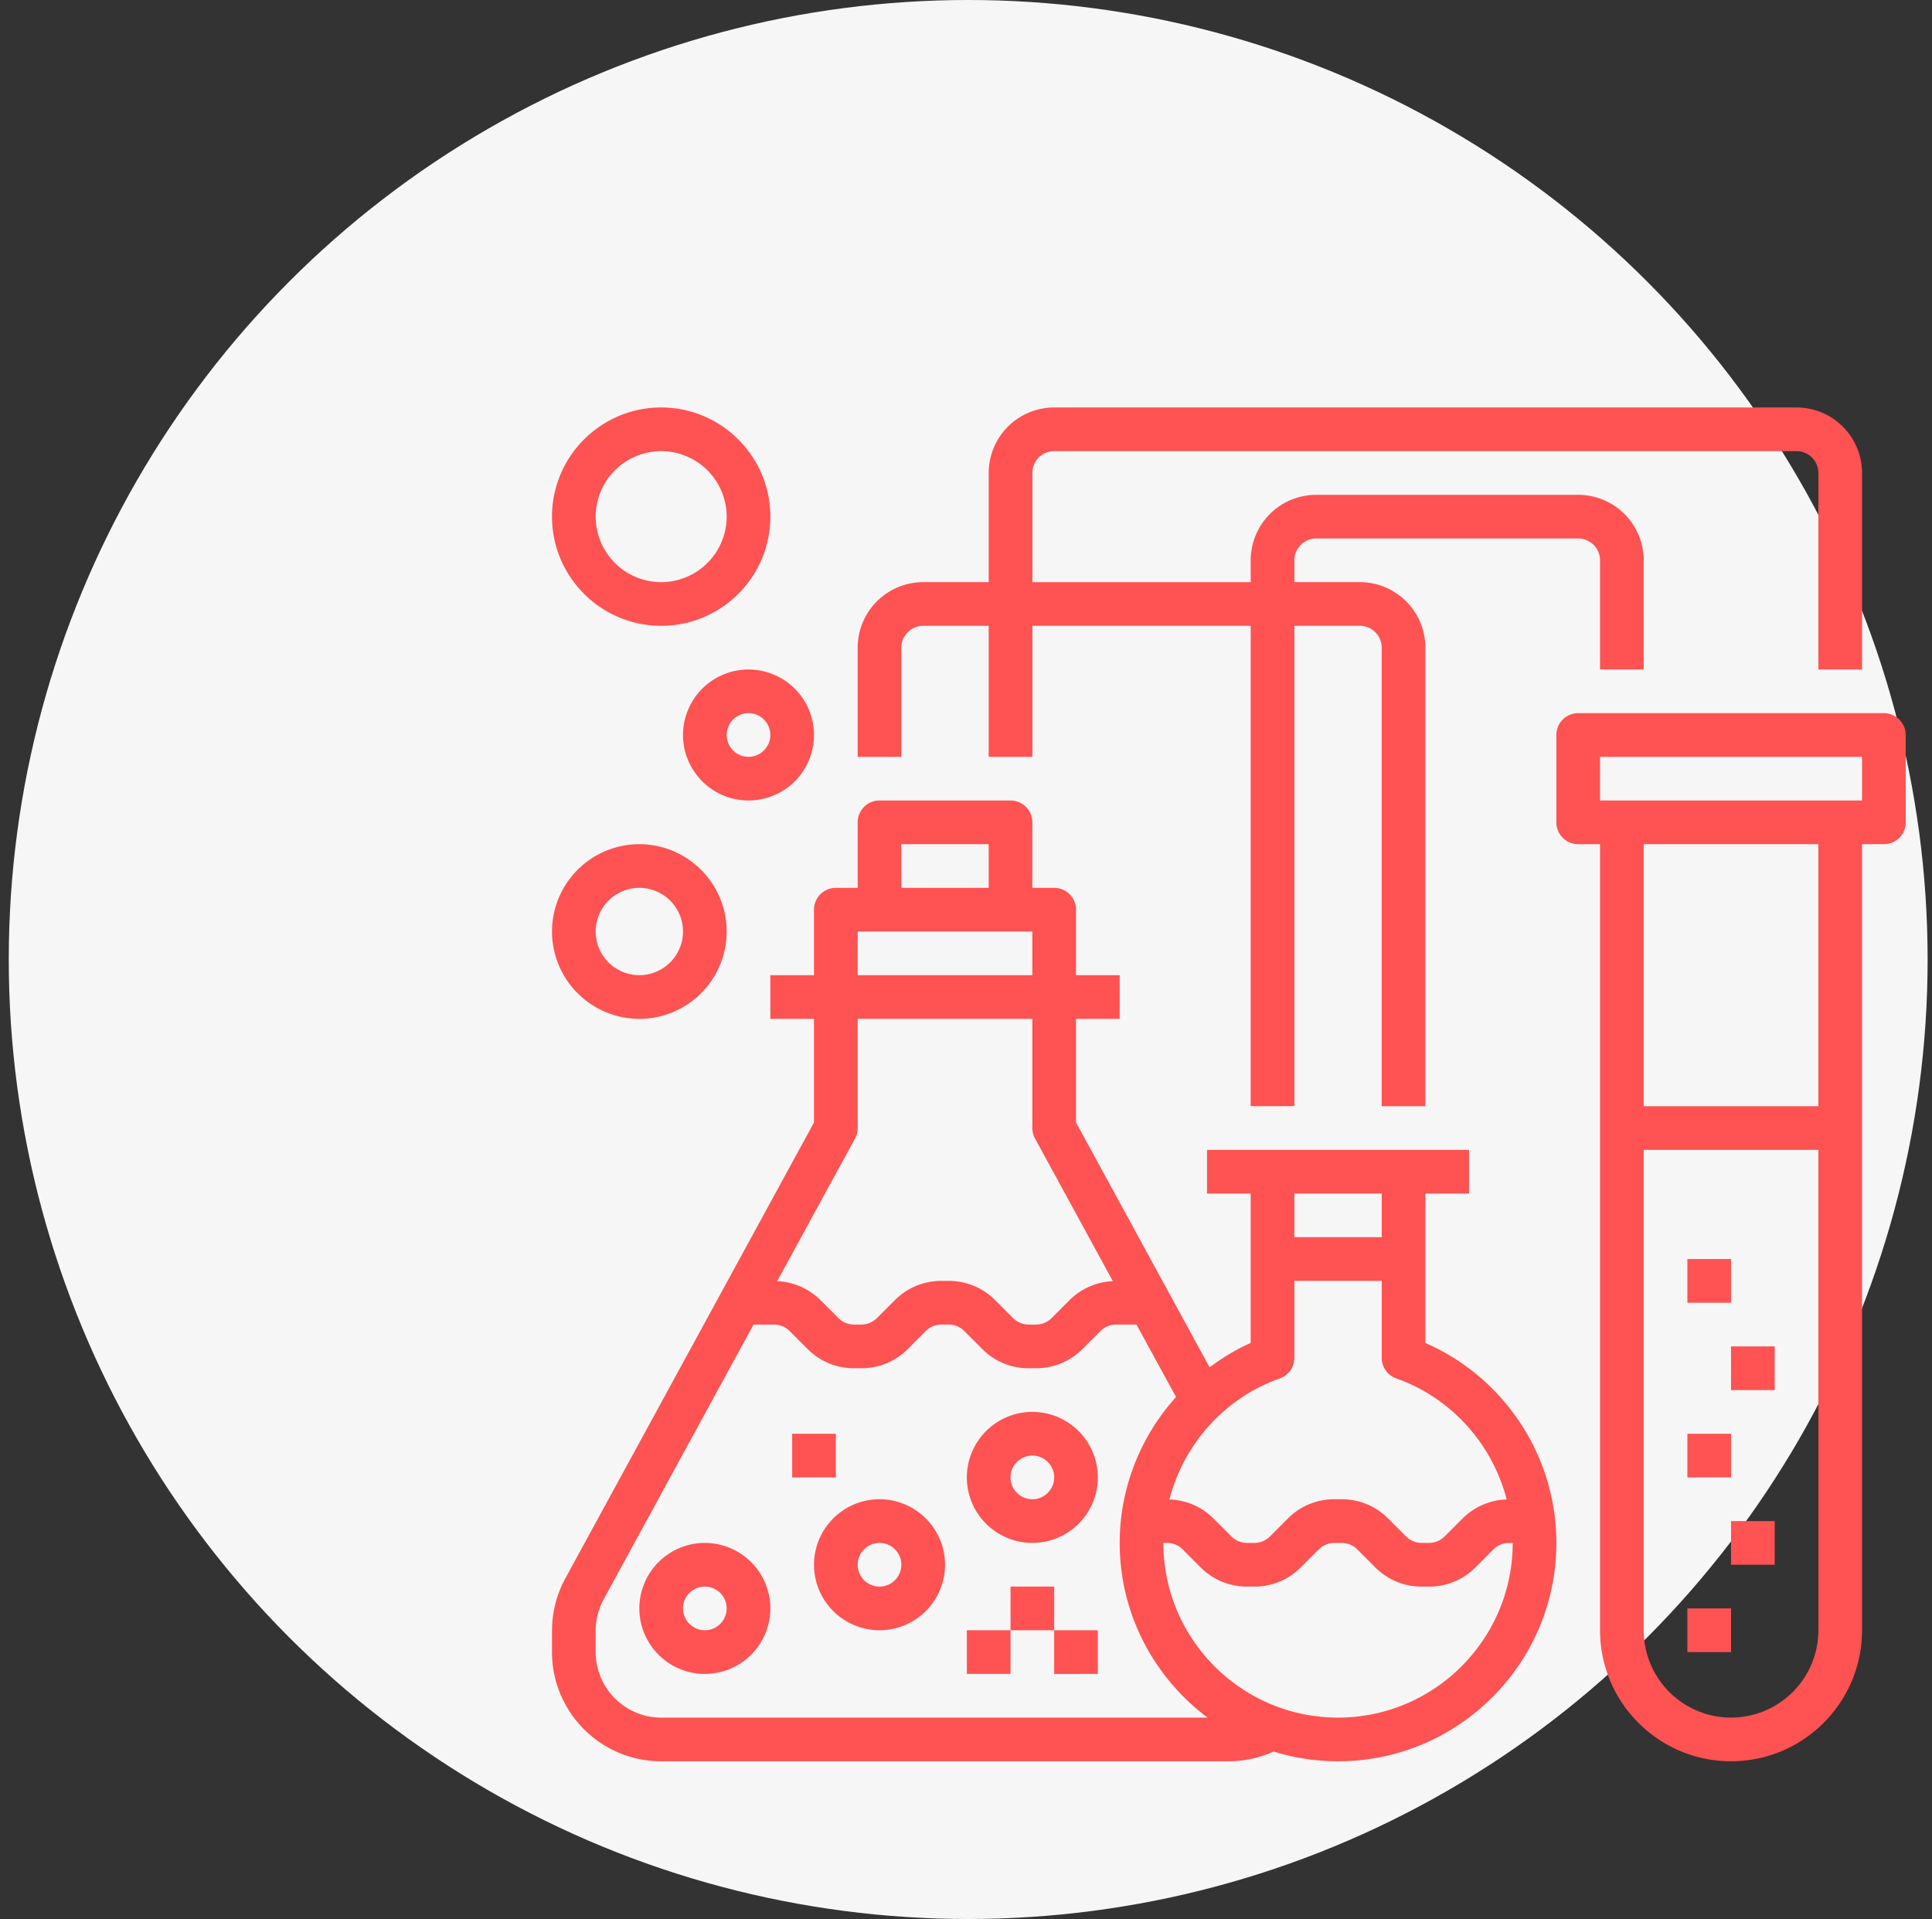 <svg xmlns="http://www.w3.org/2000/svg" width="147" height="146" fill="none"><rect width="100%" height="100%" fill="#333333" stroke="none"/><circle cx="73.667" cy="73" r="73" fill="#F6F6F6"/><g fill="#FF5252" clip-path="url(#a)"><path d="M108.452 102.174V90.806h3.322v-3.322H91.839v3.323h3.322v11.367c-1.13.494-2.157 1.138-3.13 1.851l-10.16-18.626v-7.883h3.323v-3.322H81.87V69.21a1.66 1.66 0 0 0-1.661-1.661h-1.662v-4.984a1.66 1.66 0 0 0-1.66-1.662h-9.969a1.66 1.66 0 0 0-1.66 1.662v4.984h-1.662a1.66 1.66 0 0 0-1.662 1.66v4.985h-3.322v3.322h3.322V85.4l-18.922 34.689A8.337 8.337 0 0 0 42 124.066v1.628c0 4.58 3.727 8.306 8.306 8.306H93.5a8.306 8.306 0 0 0 3.399-.741c1.552.48 3.2.741 4.907.741 9.161 0 16.613-7.452 16.613-16.613 0-6.617-3.96-12.588-9.967-15.213Zm-3.323-11.368v3.323h-6.645v-3.323h6.645Zm-7.752 14.065a1.664 1.664 0 0 0 1.107-1.567v-5.852h6.645v5.852c0 .704.444 1.331 1.106 1.567 4.227 1.497 7.312 5.009 8.403 9.21a4.943 4.943 0 0 0-3.351 1.444l-1.375 1.375c-.311.31-.738.487-1.175.487h-.571c-.437 0-.865-.177-1.174-.487l-1.376-1.375a4.947 4.947 0 0 0-3.524-1.46h-.571a4.946 4.946 0 0 0-3.524 1.46l-1.376 1.375c-.31.31-.737.487-1.174.487h-.571a1.67 1.67 0 0 1-1.175-.487l-1.376-1.375a4.939 4.939 0 0 0-3.35-1.444c1.091-4.201 4.176-7.714 8.402-9.21ZM68.581 64.226h6.645v3.323H68.58v-3.323Zm-3.323 6.645h13.29v3.323h-13.29V70.87Zm-.203 15.747c.133-.244.203-.518.203-.795v-8.307h13.29v8.307c0 .277.07.551.203.795l5.923 10.857a4.938 4.938 0 0 0-3.29 1.437l-1.376 1.376c-.31.309-.737.486-1.174.486h-.571c-.437 0-.866-.177-1.175-.486l-1.375-1.376a4.947 4.947 0 0 0-3.524-1.46h-.571a4.948 4.948 0 0 0-3.524 1.46l-1.376 1.376c-.31.309-.737.486-1.174.486h-.572c-.437 0-.865-.177-1.174-.486l-1.376-1.376a4.933 4.933 0 0 0-3.29-1.437l5.923-10.857Zm-14.749 44.06a4.99 4.99 0 0 1-4.983-4.984v-1.628c0-.831.21-1.658.608-2.388l11.403-20.904h1.564c.438 0 .866.178 1.175.487l1.376 1.376a4.946 4.946 0 0 0 3.523 1.46h.572a4.946 4.946 0 0 0 3.523-1.46l1.376-1.376c.31-.309.737-.487 1.175-.487h.57c.438 0 .866.178 1.175.487l1.376 1.376a4.946 4.946 0 0 0 3.524 1.46h.57a4.946 4.946 0 0 0 3.525-1.46l1.375-1.376c.311-.309.738-.487 1.175-.487h1.565l3.007 5.512c-2.69 2.988-4.286 6.911-4.286 11.101 0 5.438 2.638 10.258 6.688 13.291H50.306Zm51.5 0c-7.328 0-13.29-5.963-13.29-13.291h.286c.437 0 .865.178 1.174.487l1.376 1.376a4.95 4.95 0 0 0 3.524 1.46h.57a4.95 4.95 0 0 0 3.525-1.46l1.375-1.376a1.679 1.679 0 0 1 1.175-.487h.571c.437 0 .866.178 1.175.487l1.375 1.376a4.95 4.95 0 0 0 3.524 1.46h.571a4.95 4.95 0 0 0 3.524-1.46l1.376-1.376c.31-.309.737-.487 1.174-.487h.286c0 7.328-5.962 13.291-13.291 13.291Z"/><path d="M53.629 117.387a4.99 4.99 0 0 0-4.984 4.984 4.99 4.99 0 0 0 4.984 4.984 4.99 4.99 0 0 0 4.984-4.984 4.99 4.99 0 0 0-4.984-4.984Zm0 6.645a1.663 1.663 0 0 1-1.661-1.661c0-.915.744-1.661 1.66-1.661.917 0 1.662.746 1.662 1.661s-.745 1.661-1.661 1.661ZM66.92 114.064a4.99 4.99 0 0 0-4.985 4.984 4.99 4.99 0 0 0 4.984 4.984 4.99 4.99 0 0 0 4.984-4.984 4.99 4.99 0 0 0-4.984-4.984Zm0 6.646a1.664 1.664 0 0 1-1.662-1.662c0-.915.745-1.661 1.661-1.661.917 0 1.662.746 1.662 1.661s-.745 1.662-1.662 1.662ZM78.548 107.419a4.99 4.99 0 0 0-4.984 4.984 4.99 4.99 0 0 0 4.984 4.984 4.99 4.99 0 0 0 4.984-4.984 4.99 4.99 0 0 0-4.984-4.984Zm0 6.646a1.664 1.664 0 0 1-1.661-1.662c0-.915.745-1.661 1.661-1.661.917 0 1.662.746 1.662 1.661s-.745 1.662-1.662 1.662ZM80.21 124.032h3.322v3.323H80.21v-3.323ZM76.887 120.709h3.323v3.323h-3.323v-3.323ZM73.564 124.032h3.323v3.323h-3.323v-3.323ZM60.274 109.081h3.323v3.322h-3.323v-3.322ZM143.339 54.258h-23.258c-.919 0-1.662.745-1.662 1.662v6.645c0 .916.743 1.661 1.662 1.661h1.661v59.806c0 5.498 4.47 9.968 9.968 9.968 5.497 0 9.967-4.47 9.967-9.968V64.226h1.662A1.66 1.66 0 0 0 145 62.565V55.92a1.66 1.66 0 0 0-1.661-1.662Zm-11.629 76.42a6.652 6.652 0 0 1-6.645-6.646V87.484h13.29v36.548a6.652 6.652 0 0 1-6.645 6.646Zm6.645-46.516h-13.29V64.226h13.29v19.936Zm3.322-23.259h-19.935v-3.322h19.935v3.322Z"/><path d="M128.387 122.371h3.323v3.323h-3.323v-3.323ZM131.709 115.726h3.323v3.322h-3.323v-3.322ZM128.387 109.081h3.323v3.322h-3.323v-3.322ZM131.709 102.436h3.323v3.322h-3.323v-3.322ZM128.387 95.79h3.323v3.323h-3.323V95.79ZM68.58 49.274c0-.915.746-1.661 1.662-1.661h4.984v9.968h3.323v-9.968H95.16V84.16h3.323V47.613h4.984c.917 0 1.661.746 1.661 1.661v34.887h3.323V49.274a4.99 4.99 0 0 0-4.984-4.984h-4.984V42.63c0-.915.745-1.661 1.661-1.661h19.936c.917 0 1.661.746 1.661 1.661v8.306h3.323V42.63a4.99 4.99 0 0 0-4.984-4.984h-19.936a4.99 4.99 0 0 0-4.983 4.984v1.661H78.549v-8.306c0-.915.744-1.661 1.66-1.661h56.485c.916 0 1.661.746 1.661 1.66v14.953h3.323V35.983A4.99 4.99 0 0 0 136.694 31H80.21a4.99 4.99 0 0 0-4.984 4.984v8.306h-4.984a4.99 4.99 0 0 0-4.984 4.984v8.307h3.323v-8.307ZM51.968 55.92a4.99 4.99 0 0 0 4.984 4.983 4.99 4.99 0 0 0 4.983-4.984 4.99 4.99 0 0 0-4.983-4.983 4.99 4.99 0 0 0-4.984 4.983Zm6.645 0c0 .914-.745 1.66-1.661 1.66a1.663 1.663 0 0 1-1.662-1.66c0-.916.745-1.662 1.662-1.662.916 0 1.66.746 1.66 1.661ZM50.306 47.613c4.58 0 8.307-3.727 8.307-8.306 0-4.58-3.727-8.307-8.306-8.307C45.727 31 42 34.727 42 39.306c0 4.58 3.727 8.307 8.306 8.307Zm0-13.29a4.99 4.99 0 0 1 4.984 4.983 4.99 4.99 0 0 1-4.983 4.984 4.99 4.99 0 0 1-4.984-4.983 4.99 4.99 0 0 1 4.983-4.984ZM48.645 77.516a6.652 6.652 0 0 0 6.645-6.645 6.652 6.652 0 0 0-6.645-6.645A6.652 6.652 0 0 0 42 70.87a6.652 6.652 0 0 0 6.645 6.645Zm0-9.968a3.326 3.326 0 0 1 3.323 3.323 3.326 3.326 0 0 1-3.323 3.322 3.326 3.326 0 0 1-3.322-3.322 3.326 3.326 0 0 1 3.322-3.323Z"/></g><defs><clipPath id="a"><path fill="#fff" d="M42 31h103v103H42z"/></clipPath></defs></svg>
